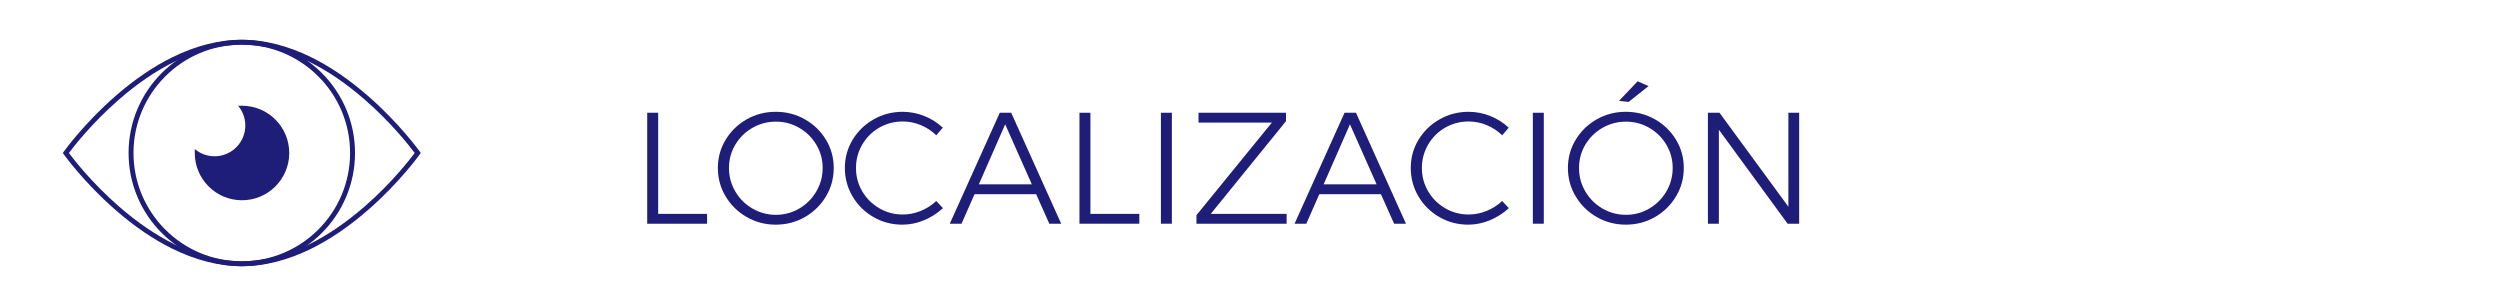 <?xml version="1.0" encoding="utf-8"?>
<!-- Generator: Adobe Illustrator 16.0.4, SVG Export Plug-In . SVG Version: 6.00 Build 0)  -->
<!DOCTYPE svg PUBLIC "-//W3C//DTD SVG 1.1//EN" "http://www.w3.org/Graphics/SVG/1.1/DTD/svg11.dtd">
<svg version="1.1" id="Ebene_1" xmlns="http://www.w3.org/2000/svg" xmlns:xlink="http://www.w3.org/1999/xlink" x="0px" y="0px"
	 width="346.988px" height="42.469px" viewBox="0 0 346.988 42.469" enable-background="new 0 0 346.988 42.469"
	 xml:space="preserve">
<g>
	<g>
		<path fill="#1E1D78" d="M89.831,15.649h1.521v14.035h6.786v1.365h-8.308V15.649L89.831,15.649z"/>
		<path fill="#1E1D78" d="M111.72,16.564c1.227,0.697,2.199,1.642,2.92,2.831c0.72,1.189,1.078,2.498,1.078,3.921
			c0,1.426-0.358,2.74-1.078,3.942c-0.721,1.205-1.693,2.158-2.92,2.863c-1.228,0.705-2.574,1.06-4.044,1.06
			c-1.469,0-2.815-0.354-4.042-1.06s-2.199-1.658-2.919-2.863c-0.72-1.202-1.079-2.519-1.079-3.942s0.359-2.731,1.079-3.921
			c0.721-1.19,1.693-2.134,2.919-2.831c1.227-0.697,2.574-1.047,4.042-1.047C109.145,15.517,110.493,15.867,111.72,16.564z
			 M104.439,17.743c-0.999,0.572-1.792,1.352-2.379,2.335c-0.588,0.984-0.881,2.064-0.881,3.238c0,1.176,0.293,2.263,0.881,3.262
			c0.587,0.999,1.38,1.788,2.379,2.367c0.999,0.58,2.085,0.871,3.261,0.871c1.16,0,2.236-0.291,3.229-0.871
			c0.991-0.579,1.78-1.368,2.368-2.367c0.587-0.999,0.882-2.086,0.882-3.262c0-1.174-0.295-2.254-0.882-3.238
			c-0.588-0.983-1.378-1.763-2.368-2.335c-0.991-0.573-2.067-0.859-3.229-0.859C106.524,16.883,105.437,17.169,104.439,17.743z"/>
		<path fill="#1E1D78" d="M127.815,17.368c-0.809-0.338-1.646-0.507-2.512-0.507c-1.189,0-2.28,0.287-3.271,0.859
			c-0.991,0.573-1.777,1.355-2.357,2.347c-0.579,0.992-0.869,2.076-0.869,3.25c0,1.177,0.29,2.257,0.869,3.24
			c0.58,0.982,1.366,1.764,2.357,2.344c0.991,0.582,2.082,0.871,3.271,0.871c0.853,0,1.682-0.166,2.489-0.496
			c0.809-0.33,1.527-0.789,2.159-1.377l0.925,0.992c-0.764,0.705-1.638,1.265-2.621,1.674c-0.983,0.412-1.99,0.617-3.019,0.617
			c-1.454,0-2.791-0.354-4.01-1.059c-1.221-0.705-2.187-1.658-2.897-2.863c-0.713-1.203-1.067-2.519-1.067-3.943
			c0-1.424,0.358-2.73,1.078-3.92c0.721-1.19,1.692-2.134,2.919-2.831c1.228-0.697,2.567-1.047,4.021-1.047
			c1.043,0,2.049,0.195,3.019,0.584c0.97,0.39,1.821,0.929,2.557,1.619l-0.903,1.058C129.335,18.176,128.622,17.706,127.815,17.368z
			"/>
		<path fill="#1E1D78" d="M145.64,31.049l-1.829-4.098h-8.549l-1.808,4.098h-1.63l6.94-15.4h1.586l6.939,15.4H145.64z
			 M135.858,25.586h7.357l-3.7-8.329L135.858,25.586z"/>
		<path fill="#1E1D78" d="M149.825,15.649h1.521v14.035h6.785v1.365h-8.306V15.649z"/>
		<path fill="#1E1D78" d="M161.128,15.649h1.521v15.4h-1.521V15.649z"/>
		<path fill="#1E1D78" d="M166.35,15.649h12.14v1.168l-10.444,12.867h10.532v1.365h-12.515v-1.189l10.465-12.843H166.35V15.649z"/>
		<path fill="#1E1D78" d="M193.494,31.049l-1.828-4.098h-8.549l-1.808,4.098h-1.631l6.939-15.4h1.586l6.939,15.4H193.494z
			 M183.712,25.586h7.356l-3.7-8.329L183.712,25.586z"/>
		<path fill="#1E1D78" d="M206.36,17.368c-0.811-0.338-1.646-0.507-2.512-0.507c-1.188,0-2.281,0.287-3.271,0.859
			c-0.992,0.573-1.777,1.355-2.356,2.347c-0.58,0.992-0.871,2.076-0.871,3.25c0,1.177,0.291,2.257,0.871,3.24
			c0.579,0.982,1.364,1.764,2.356,2.344c0.989,0.582,2.082,0.871,3.271,0.871c0.853,0,1.682-0.166,2.488-0.496
			c0.808-0.33,1.527-0.789,2.158-1.377l0.926,0.992c-0.764,0.705-1.639,1.265-2.621,1.674c-0.982,0.412-1.99,0.617-3.02,0.617
			c-1.453,0-2.791-0.354-4.01-1.059c-1.22-0.705-2.187-1.658-2.896-2.863c-0.713-1.203-1.066-2.519-1.066-3.943
			c0-1.424,0.357-2.73,1.077-3.92c0.722-1.189,1.692-2.134,2.921-2.831c1.228-0.697,2.564-1.047,4.021-1.047
			c1.043,0,2.049,0.195,3.02,0.584c0.969,0.39,1.82,0.929,2.557,1.619l-0.903,1.058C207.88,18.176,207.167,17.706,206.36,17.368z"/>
		<path fill="#1E1D78" d="M212.75,15.649h1.521v15.4h-1.521V15.649z"/>
		<path fill="#1E1D78" d="M229.703,16.564c1.228,0.697,2.2,1.642,2.92,2.831c0.721,1.189,1.08,2.498,1.08,3.921
			c0,1.426-0.359,2.74-1.08,3.942c-0.72,1.205-1.692,2.158-2.92,2.863s-2.574,1.06-4.043,1.06c-1.47,0-2.816-0.354-4.043-1.06
			c-1.228-0.705-2.199-1.658-2.918-2.863c-0.722-1.202-1.08-2.519-1.08-3.942s0.358-2.731,1.08-3.921
			c0.719-1.189,1.69-2.134,2.918-2.831c1.227-0.697,2.573-1.047,4.043-1.047C227.128,15.517,228.475,15.867,229.703,16.564z
			 M222.421,17.743c-0.998,0.572-1.791,1.352-2.379,2.335c-0.588,0.984-0.881,2.064-0.881,3.238c0,1.176,0.293,2.263,0.881,3.262
			s1.381,1.788,2.379,2.367c1,0.58,2.086,0.871,3.263,0.871c1.159,0,2.235-0.291,3.227-0.871c0.992-0.579,1.781-1.368,2.369-2.367
			s0.881-2.086,0.881-3.262c0-1.174-0.293-2.254-0.881-3.238c-0.588-0.983-1.377-1.763-2.369-2.335
			c-0.99-0.573-2.064-0.859-3.227-0.859C224.507,16.883,223.421,17.169,222.421,17.743z M227.291,11.287l1.521,0.661l-2.776,2.203
			l-1.322-0.154L227.291,11.287z"/>
		<path fill="#1E1D78" d="M248.218,15.649h1.498v15.4h-1.605l-9.541-13.043v13.043h-1.521v-15.4h1.609l9.561,13.042V15.649z"/>
	</g>
</g>
<rect x="-0.21" fill="none" width="346.987" height="42.469"/>
<g>
	<rect x="0" fill="none" width="67.125" height="42.469"/>
	<g>
		<g>
			<g>
				<path fill="#1E1D78" d="M33.56,36.95c-3.126,0-6.374-0.821-9.658-2.439c-2.611-1.284-5.245-3.078-7.832-5.335
					c-4.406-3.821-7.183-7.707-7.213-7.748l-0.135-0.193l0.137-0.198c0.03-0.04,2.806-3.923,7.212-7.746
					c2.587-2.256,5.221-4.05,7.832-5.338c3.28-1.615,6.53-2.433,9.658-2.433c3.131,0,6.376,0.817,9.658,2.433
					c2.611,1.291,5.244,3.083,7.829,5.338c4.405,3.822,7.185,7.706,7.213,7.746l0.137,0.198l-0.138,0.193
					c-0.031,0.042-2.81,3.927-7.215,7.748c-2.585,2.254-5.219,4.044-7.828,5.335C39.939,36.129,36.687,36.95,33.56,36.95z
					 M9.565,21.234c0.615,0.833,3.184,4.154,6.967,7.438c2.537,2.212,5.128,3.971,7.68,5.233c3.183,1.564,6.329,2.36,9.346,2.36
					c3.022,0,6.171-0.797,9.355-2.36c2.558-1.266,5.143-3.028,7.69-5.239c3.777-3.283,6.339-6.601,6.953-7.432
					c-0.614-0.835-3.183-4.155-6.967-7.439c-2.541-2.212-5.129-3.971-7.687-5.23C39.722,6.997,36.576,6.2,33.56,6.2
					c-3.019,0-6.164,0.797-9.344,2.364c-2.553,1.26-5.146,3.02-7.681,5.23C12.751,17.079,10.18,20.399,9.565,21.234z"/>
			</g>
			<g>
				<path fill="#1E1D78" d="M33.56,36.95c-8.664,0-15.715-7.051-15.715-15.716c0-8.664,7.051-15.715,15.715-15.715
					c8.663,0,15.716,7.051,15.716,15.715C49.277,29.899,42.226,36.95,33.56,36.95z M33.56,6.2c-8.292,0-15.032,6.742-15.032,15.034
					c0,8.291,6.74,15.031,15.032,15.031c8.293,0,15.03-6.743,15.03-15.031C48.591,12.942,41.853,6.2,33.56,6.2z"/>
			</g>
			<path fill="#1E1D78" d="M33.56,14.673h-0.514c1.518,1.812,1.282,4.5-0.52,6.017c-1.592,1.333-3.909,1.333-5.494,0
				c0,0.172,0,0.345,0,0.52c-0.015,3.619,2.908,6.571,6.528,6.584c3.62,0.015,6.572-2.913,6.586-6.536
				c0.01-3.622-2.91-6.57-6.53-6.583C33.601,14.673,33.58,14.673,33.56,14.673z"/>
		</g>
	</g>
</g>
</svg>
